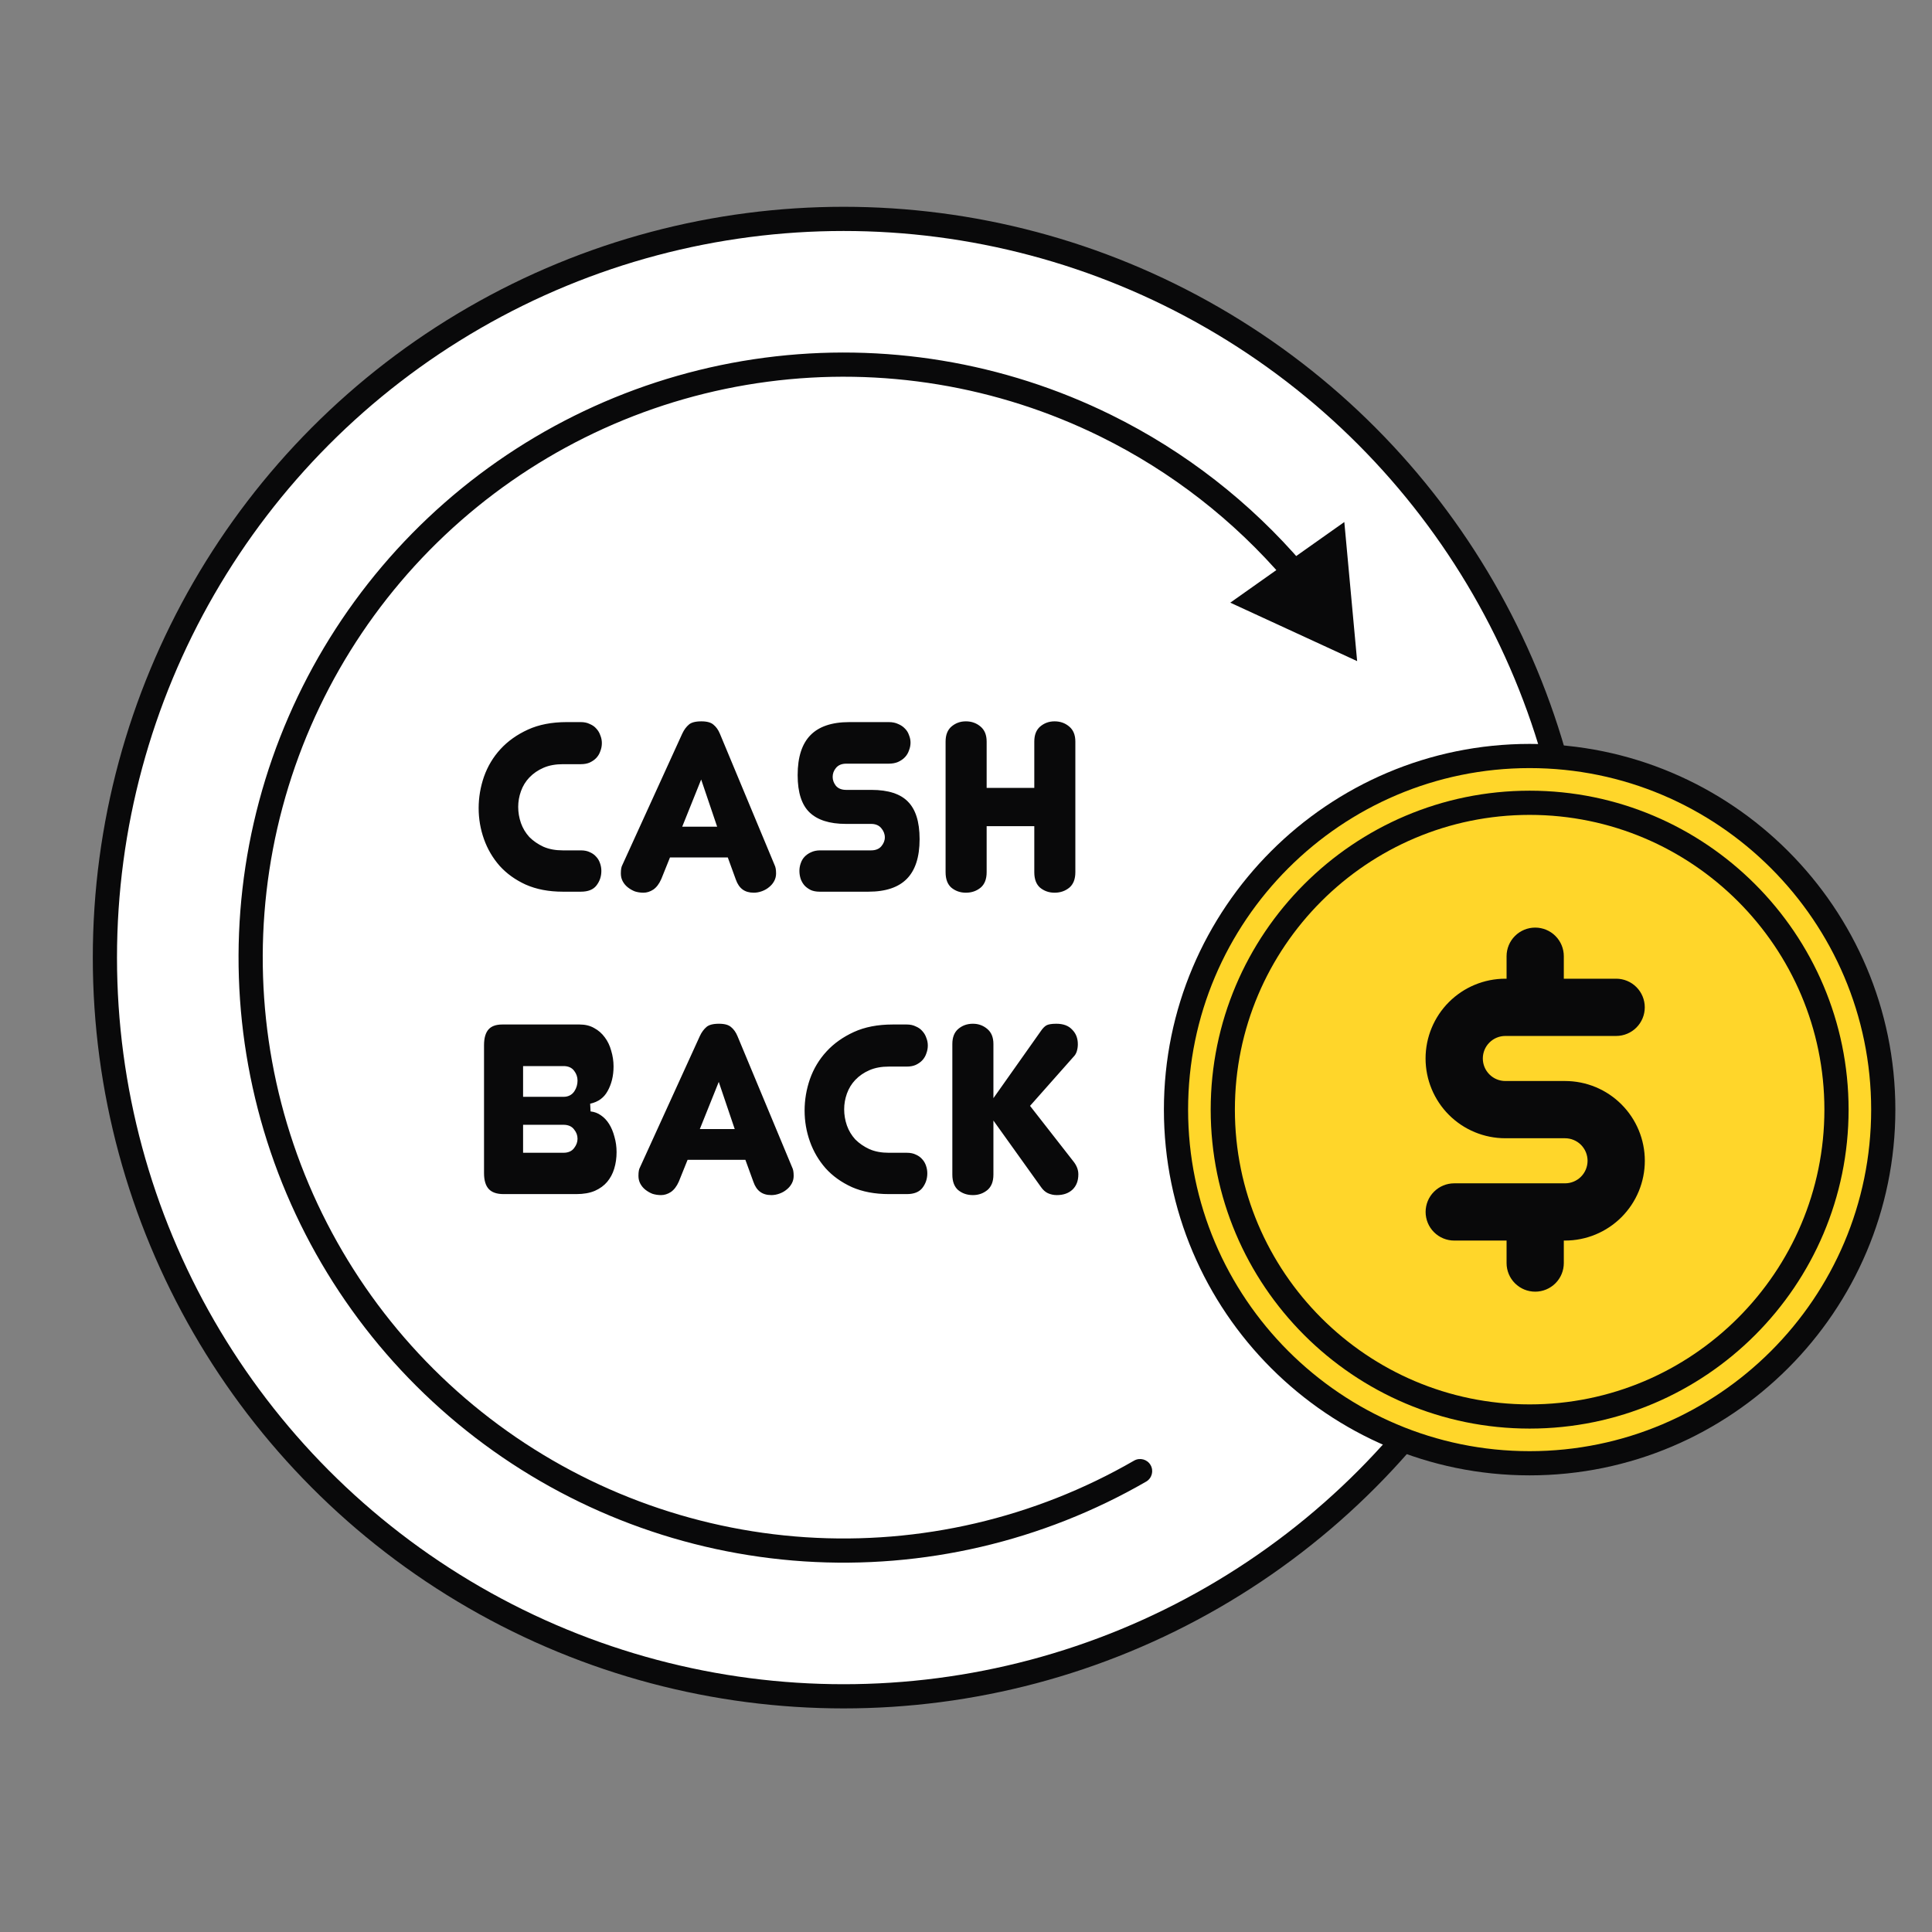 <svg width="115" height="115" viewBox="0 0 115 115" fill="none" xmlns="http://www.w3.org/2000/svg">
<rect x="0" y="0" width="115" height="115" fill="#808080" stroke="none"/>
<circle cx="50.215" cy="57" r="43.971" fill="white" stroke="#09090A" stroke-width="1.44"/>
<path d="M80.782 39.352L80.019 31.073L73.231 35.873L80.782 39.352ZM65.826 25.344L65.508 25.99L65.508 25.99L65.826 25.344ZM45.608 22.006L45.702 22.72L45.702 22.72L45.608 22.006ZM26.943 30.463L26.468 29.922L26.468 29.922L26.943 30.463ZM16.122 47.864L15.426 47.678L15.426 47.678L16.122 47.864ZM16.792 68.345L16.111 68.577L16.111 68.577L16.792 68.345ZM28.728 85.002L29.167 84.431L29.167 84.431L28.728 85.002ZM47.907 92.22L47.954 91.502L47.954 91.502L47.907 92.22ZM68.223 88.191C68.567 87.992 68.685 87.551 68.487 87.207C68.288 86.862 67.847 86.745 67.503 86.943L68.223 88.191ZM77.588 33.593C74.43 29.9 70.543 26.867 66.144 24.698L65.508 25.99C69.73 28.072 73.462 30.984 76.493 34.528L77.588 33.593ZM66.144 24.698C59.756 21.547 52.576 20.362 45.514 21.292L45.702 22.72C52.482 21.827 59.374 22.965 65.508 25.99L66.144 24.698ZM45.514 21.292C38.452 22.222 31.824 25.225 26.468 29.922L27.418 31.004C32.559 26.495 38.922 23.612 45.702 22.72L45.514 21.292ZM26.468 29.922C21.113 34.618 17.27 40.798 15.426 47.678L16.817 48.051C18.587 41.445 22.276 35.513 27.418 31.004L26.468 29.922ZM15.426 47.678C13.583 54.559 13.821 61.831 16.111 68.577L17.474 68.114C15.276 61.638 15.047 54.656 16.817 48.051L15.426 47.678ZM16.111 68.577C18.4 75.322 22.639 81.237 28.29 85.573L29.167 84.431C23.741 80.268 19.672 74.589 17.474 68.114L16.111 68.577ZM28.29 85.573C33.941 89.909 40.752 92.473 47.86 92.939L47.954 91.502C41.13 91.054 34.592 88.594 29.167 84.431L28.29 85.573ZM47.86 92.939C54.968 93.404 62.054 91.752 68.223 88.191L67.503 86.943C61.581 90.363 54.778 91.949 47.954 91.502L47.86 92.939Z" fill="#09090A"/>
<path d="M33.508 45.719C33.098 45.719 32.743 45.785 32.443 45.914C32.143 46.044 31.888 46.219 31.678 46.44C31.478 46.65 31.328 46.895 31.228 47.175C31.128 47.455 31.078 47.739 31.078 48.029C31.078 48.33 31.128 48.624 31.228 48.914C31.328 49.194 31.478 49.444 31.678 49.664C31.888 49.874 32.143 50.05 32.443 50.19C32.743 50.319 33.093 50.385 33.493 50.385H34.573C34.823 50.385 35.038 50.429 35.218 50.52C35.398 50.599 35.548 50.709 35.668 50.849C35.788 50.98 35.878 51.135 35.938 51.315C35.998 51.484 36.028 51.66 36.028 51.84C36.028 52.23 35.908 52.575 35.668 52.875C35.428 53.165 35.063 53.31 34.573 53.31H33.508C32.638 53.31 31.873 53.165 31.213 52.875C30.553 52.575 30.003 52.18 29.563 51.69C29.133 51.2 28.808 50.645 28.588 50.025C28.368 49.404 28.258 48.764 28.258 48.105C28.258 47.444 28.368 46.794 28.588 46.154C28.818 45.505 29.163 44.929 29.623 44.429C30.083 43.929 30.653 43.524 31.333 43.214C32.013 42.904 32.813 42.749 33.733 42.749H34.573C34.813 42.749 35.023 42.794 35.203 42.884C35.393 42.964 35.548 43.074 35.668 43.214C35.798 43.354 35.893 43.514 35.953 43.694C36.023 43.864 36.058 44.044 36.058 44.234C36.058 44.424 36.023 44.609 35.953 44.789C35.893 44.969 35.798 45.13 35.668 45.27C35.548 45.4 35.393 45.51 35.203 45.599C35.023 45.679 34.813 45.719 34.573 45.719H33.508ZM40.953 48.974H42.363L41.718 47.069L40.953 48.974ZM43.158 51.27H40.038L39.572 52.425C39.432 52.745 39.248 52.985 39.017 53.145C38.788 53.295 38.547 53.37 38.297 53.37C38.097 53.37 37.903 53.34 37.712 53.28C37.532 53.21 37.367 53.115 37.218 52.995C37.068 52.875 36.947 52.73 36.858 52.56C36.767 52.39 36.722 52.2 36.722 51.99C36.722 51.73 36.758 51.535 36.828 51.404L40.398 43.574C40.518 43.314 40.673 43.104 40.863 42.944C41.053 42.784 41.348 42.704 41.748 42.704C42.128 42.704 42.413 42.784 42.603 42.944C42.803 43.104 42.958 43.319 43.068 43.589L46.323 51.404C46.393 51.544 46.428 51.739 46.428 51.99C46.428 52.19 46.383 52.375 46.293 52.545C46.203 52.715 46.083 52.86 45.933 52.98C45.793 53.1 45.628 53.195 45.438 53.265C45.248 53.335 45.058 53.37 44.868 53.37C44.228 53.37 43.798 53.055 43.578 52.425L43.158 51.27ZM54.971 49.95C54.971 52.19 53.876 53.31 51.686 53.31H48.791C48.551 53.31 48.341 53.27 48.161 53.19C47.981 53.1 47.831 52.99 47.711 52.86C47.591 52.72 47.501 52.565 47.441 52.395C47.381 52.215 47.351 52.03 47.351 51.84C47.351 51.66 47.381 51.484 47.441 51.315C47.501 51.135 47.591 50.98 47.711 50.849C47.841 50.709 47.996 50.599 48.176 50.52C48.366 50.429 48.581 50.385 48.821 50.385H51.851C52.051 50.385 52.196 50.33 52.286 50.219C52.386 50.099 52.436 49.974 52.436 49.844C52.436 49.705 52.386 49.575 52.286 49.455C52.196 49.334 52.051 49.275 51.851 49.275H50.351C49.321 49.275 48.546 49.025 48.026 48.525C47.506 48.025 47.246 47.23 47.246 46.139C47.246 43.879 48.351 42.749 50.561 42.749H52.901C53.151 42.749 53.371 42.794 53.561 42.884C53.751 42.964 53.911 43.074 54.041 43.214C54.171 43.344 54.266 43.499 54.326 43.679C54.396 43.849 54.431 44.024 54.431 44.204C54.431 44.384 54.396 44.564 54.326 44.744C54.266 44.924 54.171 45.084 54.041 45.224C53.911 45.364 53.746 45.48 53.546 45.569C53.356 45.65 53.136 45.69 52.886 45.69H50.366C50.166 45.69 50.021 45.749 49.931 45.87C49.841 45.98 49.796 46.105 49.796 46.245C49.796 46.374 49.841 46.499 49.931 46.62C50.021 46.73 50.166 46.785 50.366 46.785H51.866C52.926 46.785 53.706 47.039 54.206 47.55C54.716 48.059 54.971 48.859 54.971 49.95ZM64.242 51.915C64.242 52.395 64.097 52.76 63.807 53.01C63.517 53.25 63.172 53.37 62.772 53.37C62.382 53.37 62.042 53.25 61.752 53.01C61.472 52.76 61.332 52.395 61.332 51.915V49.41H58.962V51.915C58.962 52.395 58.817 52.76 58.527 53.01C58.237 53.25 57.892 53.37 57.492 53.37C57.102 53.37 56.762 53.25 56.472 53.01C56.192 52.76 56.052 52.395 56.052 51.915V44.144C56.052 43.684 56.192 43.329 56.472 43.079C56.762 42.829 57.102 42.704 57.492 42.704C57.892 42.704 58.237 42.829 58.527 43.079C58.817 43.329 58.962 43.684 58.962 44.144V46.664H61.332V44.144C61.332 43.684 61.472 43.329 61.752 43.079C62.042 42.829 62.382 42.704 62.772 42.704C63.172 42.704 63.517 42.829 63.807 43.079C64.097 43.329 64.242 43.684 64.242 44.144V51.915ZM31.369 63.69V65.055H33.544C33.744 65.055 33.894 64.98 33.994 64.829C34.094 64.68 34.144 64.51 34.144 64.32C34.144 64.159 34.094 64.014 33.994 63.885C33.904 63.755 33.754 63.69 33.544 63.69H31.369ZM31.369 67.184V68.385H33.544C33.754 68.385 33.904 68.32 33.994 68.189C34.094 68.059 34.144 67.924 34.144 67.784C34.144 67.635 34.094 67.499 33.994 67.379C33.904 67.249 33.754 67.184 33.544 67.184H31.369ZM28.579 62.219C28.579 61.239 29.019 60.749 29.899 60.749H34.504C34.874 60.749 35.199 60.829 35.479 60.989C35.759 61.139 35.994 61.344 36.184 61.604C36.374 61.854 36.514 62.144 36.604 62.474C36.704 62.804 36.754 63.139 36.754 63.48C36.754 64.079 36.624 64.609 36.364 65.07C36.114 65.519 35.719 65.805 35.179 65.924C35.449 65.954 35.689 66.044 35.899 66.195C36.119 66.344 36.304 66.54 36.454 66.779C36.604 67.019 36.719 67.294 36.799 67.605C36.889 67.915 36.934 68.24 36.934 68.579C36.934 68.95 36.884 69.299 36.784 69.629C36.684 69.96 36.529 70.25 36.319 70.5C36.109 70.75 35.834 70.95 35.494 71.1C35.164 71.24 34.769 71.31 34.309 71.31H29.974C29.044 71.31 28.579 70.815 28.579 69.825V62.219ZM42 66.975H43.41L42.765 65.07L42 66.975ZM44.205 69.269H41.085L40.62 70.425C40.48 70.745 40.295 70.985 40.065 71.145C39.835 71.295 39.595 71.37 39.345 71.37C39.145 71.37 38.95 71.34 38.76 71.28C38.58 71.21 38.415 71.115 38.265 70.995C38.115 70.875 37.995 70.73 37.905 70.56C37.815 70.39 37.77 70.2 37.77 69.99C37.77 69.73 37.805 69.534 37.875 69.404L41.445 61.574C41.565 61.314 41.72 61.104 41.91 60.944C42.1 60.784 42.395 60.704 42.795 60.704C43.175 60.704 43.46 60.784 43.65 60.944C43.85 61.104 44.005 61.319 44.115 61.589L47.37 69.404C47.44 69.544 47.475 69.74 47.475 69.99C47.475 70.19 47.43 70.375 47.34 70.545C47.25 70.715 47.13 70.86 46.98 70.98C46.84 71.1 46.675 71.195 46.485 71.265C46.295 71.335 46.105 71.37 45.915 71.37C45.275 71.37 44.845 71.055 44.625 70.425L44.205 69.269ZM52.91 63.719C52.5 63.719 52.145 63.785 51.845 63.914C51.545 64.044 51.29 64.219 51.08 64.439C50.88 64.65 50.73 64.894 50.63 65.174C50.53 65.454 50.48 65.74 50.48 66.029C50.48 66.329 50.53 66.624 50.63 66.915C50.73 67.195 50.88 67.445 51.08 67.665C51.29 67.874 51.545 68.049 51.845 68.189C52.145 68.32 52.495 68.385 52.895 68.385H53.975C54.225 68.385 54.44 68.43 54.62 68.519C54.8 68.6 54.95 68.71 55.07 68.85C55.19 68.98 55.28 69.135 55.34 69.314C55.4 69.484 55.43 69.659 55.43 69.84C55.43 70.23 55.31 70.575 55.07 70.875C54.83 71.165 54.465 71.31 53.975 71.31H52.91C52.04 71.31 51.275 71.165 50.615 70.875C49.955 70.575 49.405 70.18 48.965 69.689C48.535 69.2 48.21 68.644 47.99 68.025C47.77 67.404 47.66 66.764 47.66 66.105C47.66 65.445 47.77 64.794 47.99 64.154C48.22 63.505 48.565 62.929 49.025 62.429C49.485 61.929 50.055 61.524 50.735 61.214C51.415 60.904 52.215 60.749 53.135 60.749H53.975C54.215 60.749 54.425 60.794 54.605 60.884C54.795 60.964 54.95 61.074 55.07 61.214C55.2 61.354 55.295 61.514 55.355 61.694C55.425 61.864 55.46 62.044 55.46 62.234C55.46 62.424 55.425 62.609 55.355 62.789C55.295 62.969 55.2 63.13 55.07 63.27C54.95 63.4 54.795 63.51 54.605 63.599C54.425 63.679 54.215 63.719 53.975 63.719H52.91ZM59.365 69.915C59.365 70.395 59.22 70.76 58.93 71.01C58.64 71.25 58.3 71.37 57.91 71.37C57.51 71.37 57.165 71.25 56.875 71.01C56.595 70.76 56.455 70.395 56.455 69.915V62.144C56.455 61.684 56.595 61.329 56.875 61.079C57.165 60.829 57.51 60.704 57.91 60.704C58.3 60.704 58.64 60.829 58.93 61.079C59.22 61.329 59.365 61.684 59.365 62.144V64.635L61.75 61.259C61.89 61.049 62.035 60.904 62.185 60.824C62.335 60.744 62.565 60.704 62.875 60.704C63.355 60.704 63.725 60.844 63.985 61.124C64.255 61.394 64.39 61.739 64.39 62.159C64.39 62.329 64.365 62.494 64.315 62.654C64.265 62.814 64.18 62.954 64.06 63.075L61.615 65.835L64.075 68.984C64.305 69.275 64.42 69.579 64.42 69.9C64.42 70.35 64.28 70.71 64 70.98C63.72 71.24 63.355 71.37 62.905 71.37C62.685 71.37 62.475 71.325 62.275 71.235C62.085 71.145 61.92 71 61.78 70.8L59.365 67.424V69.915Z" fill="#09090A"/>
<path d="M32.443 45.914L32.351 45.701L32.443 45.914ZM31.678 46.44L31.51 46.279L31.509 46.279L31.678 46.44ZM31.228 47.175L31.009 47.096L31.009 47.096L31.228 47.175ZM31.228 48.914L31.008 48.99L31.009 48.993L31.228 48.914ZM31.678 49.664L31.506 49.821L31.514 49.829L31.678 49.664ZM32.443 50.19L32.345 50.401L32.351 50.403L32.443 50.19ZM35.218 50.52L35.114 50.728L35.124 50.732L35.218 50.52ZM35.668 50.849L35.491 51.001L35.497 51.007L35.668 50.849ZM35.938 51.315L35.717 51.388L35.719 51.392L35.938 51.315ZM35.668 52.875L35.847 53.023L35.85 53.02L35.668 52.875ZM31.213 52.875L31.117 53.087L31.119 53.088L31.213 52.875ZM29.563 51.69L29.388 51.843L29.39 51.845L29.563 51.69ZM28.588 50.025L28.369 50.102L28.369 50.102L28.588 50.025ZM28.588 46.154L28.369 46.077L28.368 46.079L28.588 46.154ZM29.623 44.429L29.794 44.587L29.794 44.587L29.623 44.429ZM31.333 43.214L31.236 43.003L31.333 43.214ZM35.203 42.884L35.099 43.093L35.106 43.096L35.113 43.099L35.203 42.884ZM35.668 43.214L35.491 43.366L35.498 43.373L35.668 43.214ZM35.953 43.694L35.732 43.768L35.735 43.776L35.738 43.783L35.953 43.694ZM35.953 44.789L35.736 44.705L35.732 44.716L35.953 44.789ZM35.668 45.27L35.498 45.111L35.497 45.112L35.668 45.27ZM35.203 45.599L35.298 45.812L35.303 45.81L35.203 45.599ZM33.508 45.487C33.074 45.487 32.686 45.555 32.351 45.701L32.536 46.128C32.8 46.014 33.122 45.952 33.508 45.952V45.487ZM32.351 45.701C32.024 45.842 31.743 46.035 31.51 46.279L31.846 46.6C32.033 46.404 32.262 46.247 32.536 46.128L32.351 45.701ZM31.509 46.279C31.287 46.513 31.119 46.786 31.009 47.096L31.447 47.253C31.537 47.003 31.67 46.786 31.847 46.6L31.509 46.279ZM31.009 47.096C30.9 47.401 30.845 47.712 30.845 48.029H31.311C31.311 47.767 31.356 47.508 31.447 47.253L31.009 47.096ZM30.845 48.029C30.845 48.356 30.9 48.676 31.008 48.99L31.448 48.839C31.356 48.572 31.311 48.303 31.311 48.029H30.845ZM31.009 48.993C31.119 49.302 31.285 49.578 31.506 49.821L31.85 49.508C31.671 49.311 31.537 49.087 31.447 48.836L31.009 48.993ZM31.514 49.829C31.745 50.06 32.023 50.25 32.345 50.401L32.541 49.979C32.263 49.849 32.031 49.689 31.843 49.5L31.514 49.829ZM32.351 50.403C32.685 50.548 33.068 50.617 33.493 50.617V50.152C33.118 50.152 32.801 50.091 32.536 49.976L32.351 50.403ZM33.493 50.617H34.573V50.152H33.493V50.617ZM34.573 50.617C34.796 50.617 34.973 50.657 35.114 50.728L35.322 50.311C35.103 50.202 34.851 50.152 34.573 50.152V50.617ZM35.124 50.732C35.274 50.799 35.395 50.889 35.491 51.001L35.845 50.698C35.701 50.53 35.522 50.4 35.313 50.307L35.124 50.732ZM35.497 51.007C35.593 51.111 35.667 51.237 35.717 51.388L36.159 51.241C36.089 51.032 35.983 50.848 35.839 50.692L35.497 51.007ZM35.719 51.392C35.77 51.537 35.795 51.686 35.795 51.84H36.261C36.261 51.633 36.226 51.432 36.158 51.237L35.719 51.392ZM35.795 51.84C35.795 52.178 35.693 52.471 35.486 52.729L35.85 53.02C36.123 52.678 36.261 52.282 36.261 51.84H35.795ZM35.489 52.726C35.306 52.947 35.016 53.077 34.573 53.077V53.542C35.11 53.542 35.551 53.382 35.847 53.023L35.489 52.726ZM34.573 53.077H33.508V53.542H34.573V53.077ZM33.508 53.077C32.664 53.077 31.932 52.936 31.307 52.661L31.119 53.088C31.814 53.393 32.612 53.542 33.508 53.542V53.077ZM31.309 52.663C30.676 52.375 30.153 51.998 29.736 51.534L29.39 51.845C29.853 52.361 30.43 52.775 31.117 53.087L31.309 52.663ZM29.738 51.536C29.328 51.068 29.018 50.539 28.807 49.947L28.369 50.102C28.599 50.75 28.938 51.331 29.388 51.843L29.738 51.536ZM28.807 49.947C28.596 49.352 28.491 48.738 28.491 48.105H28.025C28.025 48.791 28.14 49.457 28.369 50.102L28.807 49.947ZM28.491 48.105C28.491 47.471 28.596 46.846 28.808 46.23L28.368 46.079C28.14 46.742 28.025 47.418 28.025 48.105H28.491ZM28.808 46.232C29.027 45.611 29.356 45.064 29.794 44.587L29.452 44.272C28.97 44.795 28.609 45.398 28.369 46.077L28.808 46.232ZM29.794 44.587C30.231 44.112 30.775 43.725 31.43 43.426L31.236 43.003C30.531 43.324 29.935 43.747 29.452 44.272L29.794 44.587ZM31.43 43.426C32.073 43.133 32.839 42.982 33.733 42.982V42.517C32.787 42.517 31.953 42.676 31.236 43.003L31.43 43.426ZM33.733 42.982H34.573V42.517H33.733V42.982ZM34.573 42.982C34.784 42.982 34.957 43.022 35.099 43.093L35.307 42.676C35.089 42.567 34.842 42.517 34.573 42.517V42.982ZM35.113 43.099C35.273 43.167 35.398 43.256 35.491 43.366L35.845 43.063C35.699 42.892 35.513 42.762 35.294 42.67L35.113 43.099ZM35.498 43.373C35.605 43.489 35.683 43.62 35.732 43.768L36.174 43.621C36.103 43.409 35.991 43.22 35.839 43.056L35.498 43.373ZM35.738 43.783C35.796 43.924 35.825 44.074 35.825 44.234H36.291C36.291 44.015 36.25 43.805 36.168 43.606L35.738 43.783ZM35.825 44.234C35.825 44.395 35.796 44.551 35.736 44.705L36.17 44.874C36.25 44.667 36.291 44.454 36.291 44.234H35.825ZM35.732 44.716C35.683 44.864 35.605 44.995 35.498 45.111L35.839 45.428C35.991 45.264 36.103 45.075 36.174 44.863L35.732 44.716ZM35.497 45.112C35.401 45.216 35.272 45.309 35.103 45.389L35.303 45.81C35.515 45.709 35.696 45.583 35.839 45.427L35.497 45.112ZM35.109 45.387C34.964 45.451 34.788 45.487 34.573 45.487V45.952C34.839 45.952 35.082 45.908 35.298 45.812L35.109 45.387ZM34.573 45.487H33.508V45.952H34.573V45.487ZM40.953 48.974L40.737 48.888L40.608 49.207H40.953V48.974ZM42.363 48.974V49.207H42.687L42.583 48.9L42.363 48.974ZM41.718 47.069L41.938 46.995L41.736 46.399L41.502 46.983L41.718 47.069ZM43.158 51.27L43.376 51.19L43.321 51.037H43.158V51.27ZM40.038 51.27V51.037H39.88L39.822 51.183L40.038 51.27ZM39.572 52.425L39.786 52.518L39.788 52.511L39.572 52.425ZM39.017 53.145L39.145 53.34L39.151 53.336L39.017 53.145ZM37.712 53.28L37.628 53.496L37.635 53.499L37.642 53.502L37.712 53.28ZM37.218 52.995L37.363 52.813L37.363 52.813L37.218 52.995ZM36.858 52.56L36.652 52.669L36.652 52.669L36.858 52.56ZM36.828 51.404L37.032 51.515L37.036 51.508L37.039 51.501L36.828 51.404ZM40.398 43.574L40.186 43.477L40.186 43.478L40.398 43.574ZM40.863 42.944L40.713 42.766L40.713 42.766L40.863 42.944ZM42.603 42.944L42.453 43.123L42.457 43.126L42.603 42.944ZM43.068 43.589L42.852 43.677L42.853 43.679L43.068 43.589ZM46.323 51.404L46.108 51.494L46.111 51.502L46.114 51.509L46.323 51.404ZM45.933 52.98L45.787 52.798L45.781 52.803L45.933 52.98ZM45.438 53.265L45.518 53.483L45.518 53.483L45.438 53.265ZM43.578 52.425L43.797 52.348L43.796 52.345L43.578 52.425ZM40.953 49.207H42.363V48.742H40.953V49.207ZM42.583 48.9L41.938 46.995L41.497 47.144L42.142 49.049L42.583 48.9ZM41.502 46.983L40.737 48.888L41.169 49.061L41.934 47.156L41.502 46.983ZM43.158 51.037H40.038V51.502H43.158V51.037ZM39.822 51.183L39.357 52.338L39.788 52.511L40.254 51.356L39.822 51.183ZM39.359 52.331C39.232 52.621 39.072 52.823 38.885 52.953L39.151 53.336C39.423 53.146 39.633 52.868 39.786 52.518L39.359 52.331ZM38.89 52.95C38.694 53.078 38.498 53.137 38.297 53.137V53.602C38.597 53.602 38.881 53.512 39.145 53.34L38.89 52.95ZM38.297 53.137C38.121 53.137 37.95 53.11 37.783 53.058L37.642 53.502C37.855 53.569 38.074 53.602 38.297 53.602V53.137ZM37.797 53.063C37.639 53.001 37.494 52.918 37.363 52.813L37.072 53.176C37.241 53.311 37.426 53.418 37.628 53.496L37.797 53.063ZM37.363 52.813C37.238 52.713 37.138 52.593 37.063 52.451L36.652 52.669C36.757 52.867 36.897 53.036 37.072 53.176L37.363 52.813ZM37.063 52.451C36.993 52.317 36.955 52.165 36.955 51.99H36.49C36.49 52.234 36.542 52.462 36.652 52.669L37.063 52.451ZM36.955 51.99C36.955 51.743 36.99 51.594 37.032 51.515L36.623 51.294C36.525 51.475 36.49 51.716 36.49 51.99H36.955ZM37.039 51.501L40.609 43.671L40.186 43.478L36.616 51.308L37.039 51.501ZM40.609 43.672C40.717 43.438 40.852 43.257 41.013 43.123L40.713 42.766C40.493 42.952 40.318 43.191 40.186 43.477L40.609 43.672ZM41.013 43.123C41.142 43.014 41.371 42.937 41.748 42.937V42.472C41.324 42.472 40.964 42.555 40.713 42.766L41.013 43.123ZM41.748 42.937C42.1 42.937 42.322 43.012 42.453 43.123L42.752 42.766C42.503 42.556 42.155 42.472 41.748 42.472V42.937ZM42.457 43.126C42.622 43.258 42.755 43.439 42.852 43.677L43.283 43.502C43.16 43.2 42.983 42.951 42.748 42.763L42.457 43.126ZM42.853 43.679L46.108 51.494L46.538 51.315L43.282 43.5L42.853 43.679ZM46.114 51.509C46.161 51.603 46.195 51.756 46.195 51.99H46.66C46.66 51.723 46.624 51.486 46.531 51.3L46.114 51.509ZM46.195 51.99C46.195 52.153 46.158 52.301 46.087 52.436L46.498 52.654C46.607 52.449 46.66 52.226 46.66 51.99H46.195ZM46.087 52.436C46.012 52.578 45.912 52.698 45.787 52.798L46.078 53.161C46.253 53.021 46.394 52.852 46.498 52.654L46.087 52.436ZM45.781 52.803C45.664 52.903 45.524 52.985 45.357 53.046L45.518 53.483C45.731 53.404 45.921 53.296 46.084 53.156L45.781 52.803ZM45.357 53.046C45.191 53.107 45.028 53.137 44.868 53.137V53.602C45.087 53.602 45.304 53.562 45.518 53.483L45.357 53.046ZM44.868 53.137C44.587 53.137 44.37 53.068 44.203 52.946C44.034 52.822 43.896 52.63 43.797 52.348L43.358 52.501C43.479 52.849 43.666 53.129 43.928 53.321C44.19 53.513 44.508 53.602 44.868 53.602V53.137ZM43.796 52.345L43.376 51.19L42.939 51.349L43.359 52.504L43.796 52.345ZM48.161 53.19L48.057 53.398L48.066 53.402L48.161 53.19ZM47.711 52.86L47.534 53.011L47.54 53.017L47.711 52.86ZM47.441 52.395L47.22 52.468L47.221 52.472L47.441 52.395ZM47.441 51.315L47.66 51.392L47.662 51.388L47.441 51.315ZM47.711 50.849L47.54 50.691L47.54 50.692L47.711 50.849ZM48.176 50.52L48.27 50.732L48.276 50.73L48.176 50.52ZM52.286 50.219L52.107 50.071L52.106 50.072L52.286 50.219ZM52.286 49.455L52.099 49.594L52.107 49.603L52.286 49.455ZM48.026 48.525L47.864 48.692L47.864 48.692L48.026 48.525ZM53.561 42.884L53.461 43.095L53.471 43.099L53.561 42.884ZM54.041 43.214L53.87 43.373L53.876 43.379L54.041 43.214ZM54.326 43.679L54.105 43.753L54.108 43.761L54.111 43.768L54.326 43.679ZM54.326 44.744L54.109 44.66L54.105 44.671L54.326 44.744ZM53.546 45.569L53.636 45.784L53.642 45.782L53.546 45.569ZM49.931 45.87L50.111 46.017L50.117 46.009L49.931 45.87ZM49.931 46.62L49.745 46.759L49.751 46.767L49.931 46.62ZM54.206 47.55L54.04 47.712L54.041 47.714L54.206 47.55ZM54.738 49.95C54.738 51.035 54.473 51.806 53.983 52.307C53.495 52.807 52.744 53.077 51.686 53.077V53.542C52.818 53.542 53.71 53.252 54.316 52.632C54.922 52.013 55.204 51.104 55.204 49.95H54.738ZM51.686 53.077H48.791V53.542H51.686V53.077ZM48.791 53.077C48.577 53.077 48.4 53.041 48.255 52.977L48.066 53.402C48.282 53.498 48.525 53.542 48.791 53.542V53.077ZM48.265 52.981C48.107 52.902 47.98 52.808 47.882 52.702L47.54 53.017C47.681 53.171 47.855 53.297 48.057 53.398L48.265 52.981ZM47.888 52.708C47.786 52.589 47.711 52.459 47.66 52.317L47.221 52.472C47.291 52.67 47.396 52.85 47.534 53.011L47.888 52.708ZM47.662 52.321C47.61 52.165 47.584 52.005 47.584 51.84H47.118C47.118 52.054 47.152 52.264 47.22 52.468L47.662 52.321ZM47.584 51.84C47.584 51.686 47.609 51.537 47.66 51.392L47.221 51.237C47.153 51.432 47.118 51.633 47.118 51.84H47.584ZM47.662 51.388C47.712 51.237 47.786 51.111 47.882 51.007L47.54 50.692C47.396 50.848 47.29 51.032 47.22 51.241L47.662 51.388ZM47.881 51.008C47.989 50.892 48.118 50.8 48.27 50.732L48.081 50.307C47.873 50.399 47.692 50.527 47.54 50.691L47.881 51.008ZM48.276 50.73C48.43 50.657 48.611 50.617 48.821 50.617V50.152C48.551 50.152 48.301 50.203 48.076 50.309L48.276 50.73ZM48.821 50.617H51.851V50.152H48.821V50.617ZM51.851 50.617C52.091 50.617 52.316 50.55 52.466 50.367L52.106 50.072C52.076 50.109 52.011 50.152 51.851 50.152V50.617ZM52.465 50.368C52.592 50.215 52.669 50.039 52.669 49.844H52.203C52.203 49.91 52.18 49.984 52.107 50.071L52.465 50.368ZM52.669 49.844C52.669 49.644 52.595 49.462 52.465 49.306L52.107 49.603C52.177 49.687 52.203 49.765 52.203 49.844H52.669ZM52.472 49.315C52.324 49.118 52.098 49.042 51.851 49.042V49.507C52.004 49.507 52.067 49.551 52.1 49.594L52.472 49.315ZM51.851 49.042H50.351V49.507H51.851V49.042ZM50.351 49.042C49.355 49.042 48.648 48.8 48.187 48.357L47.864 48.692C48.444 49.249 49.286 49.507 50.351 49.507V49.042ZM48.187 48.357C47.732 47.919 47.479 47.198 47.479 46.139H47.013C47.013 47.261 47.28 48.13 47.864 48.692L48.187 48.357ZM47.479 46.139C47.479 45.044 47.746 44.266 48.241 43.76C48.735 43.255 49.493 42.982 50.561 42.982V42.517C49.419 42.517 48.52 42.809 47.908 43.434C47.298 44.058 47.013 44.975 47.013 46.139H47.479ZM50.561 42.982H52.901V42.517H50.561V42.982ZM52.901 42.982C53.123 42.982 53.308 43.022 53.461 43.095L53.661 42.674C53.434 42.567 53.179 42.517 52.901 42.517V42.982ZM53.471 43.099C53.633 43.167 53.765 43.259 53.87 43.373L54.212 43.056C54.057 42.89 53.869 42.762 53.651 42.67L53.471 43.099ZM53.876 43.379C53.98 43.483 54.056 43.606 54.105 43.753L54.547 43.606C54.476 43.393 54.362 43.206 54.206 43.05L53.876 43.379ZM54.111 43.768C54.169 43.911 54.198 44.056 54.198 44.204H54.664C54.664 43.993 54.623 43.788 54.541 43.591L54.111 43.768ZM54.198 44.204C54.198 44.353 54.169 44.505 54.109 44.66L54.543 44.829C54.623 44.624 54.664 44.415 54.664 44.204H54.198ZM54.105 44.671C54.056 44.819 53.978 44.95 53.87 45.066L54.212 45.383C54.364 45.219 54.476 45.03 54.547 44.818L54.105 44.671ZM53.87 45.066C53.764 45.18 53.626 45.278 53.45 45.357L53.642 45.782C53.866 45.681 54.057 45.549 54.212 45.383L53.87 45.066ZM53.456 45.355C53.3 45.421 53.111 45.457 52.886 45.457V45.922C53.16 45.922 53.412 45.878 53.636 45.784L53.456 45.355ZM52.886 45.457H50.366V45.922H52.886V45.457ZM50.366 45.457C50.119 45.457 49.892 45.533 49.745 45.73L50.117 46.009C50.149 45.966 50.213 45.922 50.366 45.922V45.457ZM49.751 45.722C49.627 45.873 49.563 46.05 49.563 46.245H50.029C50.029 46.159 50.054 46.086 50.111 46.017L49.751 45.722ZM49.563 46.245C49.563 46.432 49.629 46.605 49.745 46.759L50.117 46.48C50.053 46.394 50.029 46.317 50.029 46.245H49.563ZM49.751 46.767C49.901 46.95 50.126 47.017 50.366 47.017V46.552C50.206 46.552 50.141 46.509 50.111 46.472L49.751 46.767ZM50.366 47.017H51.866V46.552H50.366V47.017ZM51.866 47.017C52.894 47.017 53.601 47.265 54.04 47.712L54.372 47.386C53.811 46.814 52.958 46.552 51.866 46.552V47.017ZM54.041 47.714C54.49 48.163 54.738 48.89 54.738 49.95H55.204C55.204 48.829 54.942 47.956 54.37 47.385L54.041 47.714ZM63.807 53.01L63.955 53.189L63.959 53.186L63.807 53.01ZM61.752 53.01L61.597 53.183L61.603 53.189L61.752 53.01ZM61.332 49.41H61.565V49.177H61.332V49.41ZM58.962 49.41V49.177H58.729V49.41H58.962ZM58.527 53.01L58.675 53.189L58.679 53.186L58.527 53.01ZM56.472 53.01L56.317 53.183L56.323 53.189L56.472 53.01ZM56.472 43.079L56.32 42.903L56.317 42.906L56.472 43.079ZM58.527 43.079L58.679 42.903L58.679 42.903L58.527 43.079ZM58.962 46.664H58.729V46.897H58.962V46.664ZM61.332 46.664V46.897H61.565V46.664H61.332ZM61.752 43.079L61.6 42.903L61.597 42.906L61.752 43.079ZM63.807 43.079L63.959 42.903L63.959 42.903L63.807 43.079ZM64.009 51.915C64.009 52.345 63.881 52.638 63.655 52.833L63.959 53.186C64.313 52.881 64.475 52.444 64.475 51.915H64.009ZM63.658 52.83C63.413 53.033 63.121 53.137 62.772 53.137V53.602C63.222 53.602 63.621 53.466 63.955 53.189L63.658 52.83ZM62.772 53.137C62.434 53.137 62.147 53.034 61.9 52.83L61.603 53.189C61.937 53.465 62.33 53.602 62.772 53.602V53.137ZM61.907 52.836C61.689 52.642 61.565 52.348 61.565 51.915H61.099C61.099 52.441 61.254 52.877 61.597 53.183L61.907 52.836ZM61.565 51.915V49.41H61.099V51.915H61.565ZM61.332 49.177H58.962V49.642H61.332V49.177ZM58.729 49.41V51.915H59.195V49.41H58.729ZM58.729 51.915C58.729 52.345 58.601 52.638 58.375 52.833L58.679 53.186C59.033 52.881 59.195 52.444 59.195 51.915H58.729ZM58.378 52.83C58.133 53.033 57.841 53.137 57.492 53.137V53.602C57.942 53.602 58.341 53.466 58.675 53.189L58.378 52.83ZM57.492 53.137C57.154 53.137 56.867 53.034 56.62 52.83L56.323 53.189C56.657 53.465 57.05 53.602 57.492 53.602V53.137ZM56.627 52.836C56.409 52.642 56.285 52.348 56.285 51.915H55.819C55.819 52.441 55.974 52.877 56.317 53.183L56.627 52.836ZM56.285 51.915V44.144H55.819V51.915H56.285ZM56.285 44.144C56.285 43.735 56.407 43.449 56.627 43.253L56.317 42.906C55.976 43.21 55.819 43.634 55.819 44.144H56.285ZM56.624 43.256C56.871 43.043 57.157 42.937 57.492 42.937V42.472C57.047 42.472 56.653 42.616 56.32 42.903L56.624 43.256ZM57.492 42.937C57.839 42.937 58.129 43.044 58.375 43.256L58.679 42.903C58.344 42.615 57.945 42.472 57.492 42.472V42.937ZM58.375 43.256C58.603 43.453 58.729 43.737 58.729 44.144H59.195C59.195 43.632 59.03 43.206 58.679 42.903L58.375 43.256ZM58.729 44.144V46.664H59.195V44.144H58.729ZM58.962 46.897H61.332V46.432H58.962V46.897ZM61.565 46.664V44.144H61.099V46.664H61.565ZM61.565 44.144C61.565 43.735 61.687 43.449 61.907 43.253L61.597 42.906C61.257 43.21 61.099 43.634 61.099 44.144H61.565ZM61.904 43.256C62.151 43.043 62.437 42.937 62.772 42.937V42.472C62.327 42.472 61.933 42.616 61.6 42.903L61.904 43.256ZM62.772 42.937C63.119 42.937 63.409 43.044 63.655 43.256L63.959 42.903C63.625 42.615 63.225 42.472 62.772 42.472V42.937ZM63.655 43.256C63.883 43.453 64.009 43.737 64.009 44.144H64.475C64.475 43.632 64.311 43.206 63.959 42.903L63.655 43.256ZM64.009 44.144V51.915H64.475V44.144H64.009ZM31.369 63.69V63.457H31.136V63.69H31.369ZM31.369 65.055H31.136V65.287H31.369V65.055ZM33.994 64.829L33.8 64.7L33.8 64.7L33.994 64.829ZM33.994 63.885L33.802 64.017L33.809 64.026L33.994 63.885ZM31.369 67.184V66.952H31.136V67.184H31.369ZM31.369 68.385H31.136V68.617H31.369V68.385ZM33.994 68.189L33.809 68.047L33.802 68.057L33.994 68.189ZM33.994 67.379L33.802 67.512L33.808 67.52L33.815 67.528L33.994 67.379ZM35.479 60.989L35.363 61.192L35.369 61.195L35.479 60.989ZM36.184 61.604L35.996 61.742L35.998 61.745L36.184 61.604ZM36.604 62.474L36.379 62.536L36.381 62.542L36.604 62.474ZM36.364 65.07L36.161 64.955L36.16 64.956L36.364 65.07ZM35.179 65.924L35.128 65.697L35.153 66.156L35.179 65.924ZM35.899 66.195L35.763 66.384L35.768 66.387L35.899 66.195ZM36.454 66.779L36.651 66.656L36.651 66.656L36.454 66.779ZM36.799 67.605L36.573 67.663L36.575 67.669L36.799 67.605ZM36.784 69.629L36.561 69.562L36.561 69.562L36.784 69.629ZM36.319 70.5L36.497 70.649L36.497 70.649L36.319 70.5ZM35.494 71.1L35.585 71.314L35.588 71.312L35.494 71.1ZM31.136 63.69V65.055H31.601V63.69H31.136ZM31.369 65.287H33.544V64.822H31.369V65.287ZM33.544 65.287C33.812 65.287 34.039 65.181 34.187 64.959L33.8 64.7C33.748 64.778 33.676 64.822 33.544 64.822V65.287ZM34.187 64.959C34.314 64.768 34.377 64.553 34.377 64.32H33.911C33.911 64.466 33.873 64.591 33.8 64.7L34.187 64.959ZM34.377 64.32C34.377 64.107 34.309 63.912 34.178 63.742L33.809 64.026C33.879 64.117 33.911 64.212 33.911 64.32H34.377ZM34.185 63.752C34.038 63.539 33.802 63.457 33.544 63.457V63.922C33.705 63.922 33.769 63.969 33.802 64.017L34.185 63.752ZM33.544 63.457H31.369V63.922H33.544V63.457ZM31.136 67.184V68.385H31.601V67.184H31.136ZM31.369 68.617H33.544V68.152H31.369V68.617ZM33.544 68.617C33.802 68.617 34.038 68.534 34.185 68.322L33.802 68.057C33.769 68.105 33.705 68.152 33.544 68.152V68.617ZM34.178 68.331C34.304 68.168 34.377 67.984 34.377 67.784H33.911C33.911 67.865 33.883 67.951 33.809 68.048L34.178 68.331ZM34.377 67.784C34.377 67.578 34.306 67.391 34.172 67.231L33.815 67.528C33.882 67.609 33.911 67.691 33.911 67.784H34.377ZM34.185 67.247C34.038 67.034 33.802 66.952 33.544 66.952V67.417C33.705 67.417 33.769 67.465 33.802 67.512L34.185 67.247ZM33.544 66.952H31.369V67.417H33.544V66.952ZM28.811 62.219C28.811 61.76 28.915 61.458 29.082 61.272C29.244 61.092 29.501 60.982 29.899 60.982V60.517C29.416 60.517 29.013 60.652 28.735 60.961C28.462 61.266 28.346 61.699 28.346 62.219H28.811ZM29.899 60.982H34.504V60.517H29.899V60.982ZM34.504 60.982C34.839 60.982 35.123 61.054 35.363 61.191L35.594 60.787C35.274 60.604 34.908 60.517 34.504 60.517V60.982ZM35.369 61.195C35.618 61.328 35.826 61.51 35.996 61.742L36.372 61.467C36.161 61.179 35.9 60.951 35.589 60.784L35.369 61.195ZM35.998 61.745C36.169 61.969 36.296 62.232 36.379 62.536L36.828 62.413C36.731 62.057 36.579 61.739 36.369 61.464L35.998 61.745ZM36.381 62.542C36.474 62.85 36.521 63.163 36.521 63.48H36.986C36.986 63.116 36.933 62.758 36.827 62.407L36.381 62.542ZM36.521 63.48C36.521 64.045 36.399 64.534 36.161 64.955L36.566 65.184C36.849 64.685 36.986 64.114 36.986 63.48H36.521ZM36.16 64.956C35.945 65.344 35.609 65.591 35.128 65.697L35.229 66.152C35.829 66.019 36.282 65.695 36.567 65.183L36.16 64.956ZM35.153 66.156C35.386 66.182 35.587 66.258 35.763 66.384L36.034 66.005C35.79 65.831 35.512 65.727 35.204 65.693L35.153 66.156ZM35.768 66.387C35.959 66.517 36.122 66.688 36.256 66.903L36.651 66.656C36.485 66.391 36.278 66.171 36.03 66.002L35.768 66.387ZM36.256 66.903C36.392 67.12 36.498 67.373 36.573 67.663L37.024 67.546C36.939 67.216 36.815 66.919 36.651 66.656L36.256 66.903ZM36.575 67.669C36.659 67.957 36.701 68.26 36.701 68.579H37.166C37.166 68.219 37.119 67.872 37.022 67.54L36.575 67.669ZM36.701 68.579C36.701 68.928 36.654 69.255 36.561 69.562L37.007 69.697C37.114 69.344 37.166 68.971 37.166 68.579H36.701ZM36.561 69.562C36.47 69.864 36.329 70.125 36.141 70.35L36.497 70.649C36.728 70.374 36.898 70.055 37.007 69.697L36.561 69.562ZM36.141 70.35C35.956 70.569 35.712 70.749 35.4 70.887L35.588 71.312C35.956 71.15 36.261 70.93 36.497 70.649L36.141 70.35ZM35.403 70.885C35.108 71.01 34.746 71.077 34.309 71.077V71.542C34.791 71.542 35.219 71.469 35.585 71.314L35.403 70.885ZM34.309 71.077H29.974V71.542H34.309V71.077ZM29.974 71.077C29.548 71.077 29.271 70.964 29.097 70.779C28.92 70.591 28.811 70.287 28.811 69.825H28.346C28.346 70.352 28.469 70.791 28.758 71.098C29.049 71.407 29.469 71.542 29.974 71.542V71.077ZM28.811 69.825V62.219H28.346V69.825H28.811ZM42 66.975L41.784 66.888L41.656 67.207H42V66.975ZM43.41 66.975V67.207H43.734L43.63 66.9L43.41 66.975ZM42.765 65.07L42.985 64.995L42.783 64.399L42.549 64.983L42.765 65.07ZM44.205 69.269L44.424 69.19L44.368 69.037H44.205V69.269ZM41.085 69.269V69.037H40.928L40.869 69.183L41.085 69.269ZM40.62 70.425L40.833 70.518L40.836 70.511L40.62 70.425ZM40.065 71.145L40.192 71.34L40.198 71.336L40.065 71.145ZM38.76 71.28L38.675 71.496L38.683 71.499L38.69 71.501L38.76 71.28ZM38.265 70.995L38.41 70.813L38.41 70.813L38.265 70.995ZM37.905 70.56L37.699 70.668L37.699 70.668L37.905 70.56ZM37.875 69.404L38.08 69.515L38.084 69.508L38.087 69.501L37.875 69.404ZM41.445 61.574L41.234 61.477L41.233 61.478L41.445 61.574ZM41.91 60.944L41.76 60.766L41.76 60.766L41.91 60.944ZM43.65 60.944L43.5 61.123L43.505 61.126L43.65 60.944ZM44.115 61.589L43.899 61.677L43.9 61.679L44.115 61.589ZM47.37 69.404L47.155 69.494L47.158 69.501L47.162 69.509L47.37 69.404ZM46.98 70.98L46.834 70.798L46.828 70.803L46.98 70.98ZM46.485 71.265L46.566 71.483L46.566 71.483L46.485 71.265ZM44.625 70.425L44.845 70.348L44.844 70.345L44.625 70.425ZM42 67.207H43.41V66.742H42V67.207ZM43.63 66.9L42.985 64.995L42.544 65.144L43.19 67.049L43.63 66.9ZM42.549 64.983L41.784 66.888L42.216 67.061L42.981 65.156L42.549 64.983ZM44.205 69.037H41.085V69.502H44.205V69.037ZM40.869 69.183L40.404 70.338L40.836 70.511L41.301 69.356L40.869 69.183ZM40.407 70.331C40.28 70.621 40.119 70.823 39.932 70.954L40.198 71.336C40.471 71.146 40.68 70.868 40.833 70.518L40.407 70.331ZM39.938 70.95C39.742 71.078 39.545 71.137 39.345 71.137V71.602C39.645 71.602 39.928 71.512 40.192 71.34L39.938 70.95ZM39.345 71.137C39.169 71.137 38.997 71.11 38.83 71.058L38.69 71.501C38.903 71.569 39.121 71.602 39.345 71.602V71.137ZM38.844 71.063C38.686 71.001 38.542 70.918 38.41 70.813L38.12 71.176C38.288 71.311 38.474 71.418 38.675 71.496L38.844 71.063ZM38.41 70.813C38.285 70.713 38.186 70.593 38.111 70.451L37.699 70.668C37.804 70.867 37.945 71.036 38.12 71.176L38.41 70.813ZM38.111 70.451C38.04 70.317 38.003 70.165 38.003 69.99H37.537C37.537 70.234 37.59 70.462 37.699 70.668L38.111 70.451ZM38.003 69.99C38.003 69.743 38.037 69.594 38.08 69.515L37.67 69.294C37.573 69.475 37.537 69.716 37.537 69.99H38.003ZM38.087 69.501L41.657 61.671L41.233 61.478L37.663 69.308L38.087 69.501ZM41.656 61.672C41.764 61.438 41.9 61.257 42.06 61.123L41.76 60.766C41.54 60.952 41.366 61.191 41.234 61.477L41.656 61.672ZM42.06 61.123C42.189 61.014 42.418 60.937 42.795 60.937V60.472C42.371 60.472 42.011 60.555 41.76 60.766L42.06 61.123ZM42.795 60.937C43.148 60.937 43.369 61.012 43.5 61.123L43.8 60.766C43.551 60.556 43.202 60.472 42.795 60.472V60.937ZM43.505 61.126C43.669 61.258 43.802 61.439 43.899 61.677L44.331 61.502C44.208 61.2 44.031 60.951 43.795 60.763L43.505 61.126ZM43.9 61.679L47.155 69.494L47.585 69.315L44.33 61.5L43.9 61.679ZM47.162 69.509C47.209 69.603 47.242 69.756 47.242 69.99H47.708C47.708 69.723 47.671 69.487 47.578 69.3L47.162 69.509ZM47.242 69.99C47.242 70.153 47.206 70.301 47.134 70.436L47.546 70.653C47.654 70.449 47.708 70.226 47.708 69.99H47.242ZM47.134 70.436C47.059 70.578 46.96 70.698 46.835 70.798L47.125 71.161C47.3 71.021 47.441 70.852 47.546 70.653L47.134 70.436ZM46.828 70.803C46.712 70.903 46.571 70.985 46.404 71.046L46.566 71.483C46.779 71.404 46.968 71.296 47.132 71.156L46.828 70.803ZM46.404 71.046C46.239 71.107 46.076 71.137 45.915 71.137V71.602C46.134 71.602 46.351 71.562 46.566 71.483L46.404 71.046ZM45.915 71.137C45.634 71.137 45.418 71.068 45.25 70.945C45.082 70.822 44.943 70.63 44.845 70.348L44.405 70.501C44.527 70.85 44.713 71.129 44.975 71.321C45.237 71.513 45.556 71.602 45.915 71.602V71.137ZM44.844 70.345L44.424 69.19L43.986 69.349L44.406 70.504L44.844 70.345ZM51.845 63.914L51.753 63.701L51.845 63.914ZM51.08 64.439L50.912 64.279L50.912 64.279L51.08 64.439ZM50.63 65.174L50.411 65.096L50.411 65.096L50.63 65.174ZM50.63 66.915L50.41 66.99L50.411 66.993L50.63 66.915ZM51.08 67.665L50.908 67.821L50.916 67.829L51.08 67.665ZM51.845 68.189L51.747 68.4L51.753 68.403L51.845 68.189ZM54.62 68.519L54.516 68.728L54.526 68.732L54.62 68.519ZM55.07 68.85L54.893 69.001L54.899 69.007L55.07 68.85ZM55.34 69.314L55.119 69.388L55.121 69.392L55.34 69.314ZM55.07 70.875L55.25 71.023L55.252 71.02L55.07 70.875ZM50.615 70.875L50.519 71.087L50.522 71.088L50.615 70.875ZM48.965 69.689L48.79 69.843L48.792 69.845L48.965 69.689ZM47.99 68.025L47.771 68.102L47.771 68.102L47.99 68.025ZM47.99 64.154L47.771 64.077L47.77 64.079L47.99 64.154ZM49.025 62.429L49.197 62.587L49.197 62.587L49.025 62.429ZM50.735 61.214L50.639 61.003L50.735 61.214ZM54.605 60.884L54.501 61.093L54.508 61.096L54.515 61.099L54.605 60.884ZM55.07 61.214L54.893 61.366L54.9 61.373L55.07 61.214ZM55.355 61.694L55.135 61.768L55.137 61.776L55.14 61.783L55.355 61.694ZM55.355 62.789L55.138 62.705L55.135 62.716L55.355 62.789ZM55.07 63.27L54.9 63.111L54.899 63.112L55.07 63.27ZM54.605 63.599L54.7 63.812L54.705 63.81L54.605 63.599ZM52.91 63.487C52.476 63.487 52.088 63.555 51.753 63.701L51.938 64.128C52.202 64.013 52.524 63.952 52.91 63.952V63.487ZM51.753 63.701C51.426 63.842 51.145 64.035 50.912 64.279L51.249 64.6C51.435 64.404 51.664 64.247 51.938 64.128L51.753 63.701ZM50.912 64.279C50.689 64.513 50.522 64.786 50.411 65.096L50.849 65.253C50.939 65.003 51.072 64.786 51.249 64.6L50.912 64.279ZM50.411 65.096C50.302 65.401 50.248 65.712 50.248 66.029H50.713C50.713 65.767 50.758 65.508 50.849 65.253L50.411 65.096ZM50.248 66.029C50.248 66.356 50.302 66.677 50.41 66.99L50.85 66.839C50.758 66.573 50.713 66.303 50.713 66.029H50.248ZM50.411 66.993C50.521 67.302 50.687 67.578 50.908 67.821L51.252 67.508C51.073 67.311 50.939 67.087 50.849 66.836L50.411 66.993ZM50.916 67.829C51.147 68.06 51.425 68.25 51.747 68.4L51.944 67.979C51.665 67.849 51.434 67.689 51.245 67.5L50.916 67.829ZM51.753 68.403C52.088 68.548 52.47 68.617 52.895 68.617V68.152C52.52 68.152 52.203 68.091 51.938 67.976L51.753 68.403ZM52.895 68.617H53.975V68.152H52.895V68.617ZM53.975 68.617C54.198 68.617 54.375 68.657 54.516 68.728L54.724 68.311C54.505 68.202 54.253 68.152 53.975 68.152V68.617ZM54.526 68.732C54.676 68.799 54.798 68.889 54.894 69.001L55.247 68.698C55.103 68.53 54.924 68.4 54.715 68.307L54.526 68.732ZM54.899 69.007C54.995 69.111 55.069 69.237 55.12 69.388L55.561 69.241C55.491 69.032 55.385 68.848 55.241 68.692L54.899 69.007ZM55.121 69.392C55.172 69.537 55.197 69.686 55.197 69.84H55.663C55.663 69.633 55.629 69.432 55.56 69.237L55.121 69.392ZM55.197 69.84C55.197 70.178 55.095 70.471 54.889 70.729L55.252 71.02C55.526 70.678 55.663 70.281 55.663 69.84H55.197ZM54.891 70.726C54.708 70.948 54.418 71.077 53.975 71.077V71.542C54.512 71.542 54.953 71.382 55.25 71.023L54.891 70.726ZM53.975 71.077H52.91V71.542H53.975V71.077ZM52.91 71.077C52.066 71.077 51.334 70.936 50.709 70.662L50.522 71.088C51.217 71.393 52.014 71.542 52.91 71.542V71.077ZM50.712 70.663C50.078 70.375 49.555 69.998 49.138 69.534L48.792 69.845C49.255 70.361 49.833 70.775 50.519 71.087L50.712 70.663ZM49.14 69.536C48.73 69.068 48.42 68.539 48.209 67.947L47.771 68.102C48.001 68.75 48.341 69.331 48.79 69.843L49.14 69.536ZM48.209 67.947C47.998 67.352 47.893 66.738 47.893 66.105H47.427C47.427 66.791 47.542 67.457 47.771 68.102L48.209 67.947ZM47.893 66.105C47.893 65.471 47.998 64.846 48.21 64.23L47.77 64.079C47.542 64.743 47.427 65.418 47.427 66.105H47.893ZM48.21 64.232C48.429 63.611 48.758 63.064 49.197 62.587L48.854 62.272C48.372 62.795 48.011 63.398 47.771 64.077L48.21 64.232ZM49.197 62.587C49.633 62.112 50.177 61.725 50.832 61.426L50.639 61.003C49.933 61.324 49.337 61.747 48.854 62.272L49.197 62.587ZM50.832 61.426C51.475 61.133 52.241 60.982 53.135 60.982V60.517C52.189 60.517 51.355 60.676 50.639 61.003L50.832 61.426ZM53.135 60.982H53.975V60.517H53.135V60.982ZM53.975 60.982C54.186 60.982 54.359 61.022 54.501 61.093L54.709 60.676C54.491 60.567 54.245 60.517 53.975 60.517V60.982ZM54.515 61.099C54.676 61.167 54.8 61.256 54.894 61.366L55.247 61.063C55.101 60.892 54.915 60.762 54.696 60.67L54.515 61.099ZM54.9 61.373C55.007 61.489 55.085 61.62 55.135 61.768L55.576 61.621C55.505 61.409 55.393 61.22 55.241 61.056L54.9 61.373ZM55.14 61.783C55.198 61.924 55.227 62.074 55.227 62.234H55.693C55.693 62.015 55.653 61.805 55.571 61.606L55.14 61.783ZM55.227 62.234C55.227 62.395 55.198 62.551 55.138 62.705L55.572 62.874C55.653 62.667 55.693 62.454 55.693 62.234H55.227ZM55.135 62.716C55.085 62.864 55.007 62.995 54.9 63.111L55.241 63.428C55.393 63.264 55.505 63.075 55.576 62.863L55.135 62.716ZM54.899 63.112C54.803 63.216 54.674 63.309 54.506 63.389L54.705 63.81C54.917 63.709 55.098 63.583 55.241 63.427L54.899 63.112ZM54.511 63.387C54.366 63.451 54.19 63.487 53.975 63.487V63.952C54.241 63.952 54.484 63.908 54.7 63.812L54.511 63.387ZM53.975 63.487H52.91V63.952H53.975V63.487ZM58.93 71.01L59.078 71.189L59.082 71.186L58.93 71.01ZM56.875 71.01L56.719 71.183L56.726 71.189L56.875 71.01ZM56.875 61.079L56.723 60.903L56.72 60.906L56.875 61.079ZM58.93 61.079L59.082 60.903L59.082 60.903L58.93 61.079ZM59.365 64.635H59.132V65.367L59.555 64.769L59.365 64.635ZM61.75 61.259L61.94 61.394L61.943 61.389L61.75 61.259ZM62.185 60.824L62.075 60.619L62.075 60.619L62.185 60.824ZM63.985 61.124L63.814 61.283L63.82 61.289L63.985 61.124ZM64.315 62.654L64.537 62.724L64.537 62.724L64.315 62.654ZM64.06 63.075L63.895 62.91L63.886 62.92L64.06 63.075ZM61.615 65.835L61.441 65.68L61.312 65.825L61.431 65.978L61.615 65.835ZM64.075 68.984L63.891 69.128L63.892 69.129L64.075 68.984ZM64 70.98L64.158 71.15L64.161 71.147L64 70.98ZM62.275 71.235L62.175 71.445L62.179 71.447L62.275 71.235ZM61.78 70.8L61.97 70.666L61.969 70.664L61.78 70.8ZM59.365 67.424L59.554 67.289L59.132 66.699V67.424H59.365ZM59.132 69.915C59.132 70.345 59.004 70.638 58.778 70.833L59.082 71.186C59.435 70.881 59.597 70.444 59.597 69.915H59.132ZM58.781 70.83C58.535 71.034 58.248 71.137 57.91 71.137V71.602C58.352 71.602 58.745 71.465 59.078 71.189L58.781 70.83ZM57.91 71.137C57.56 71.137 57.269 71.033 57.023 70.83L56.726 71.189C57.061 71.466 57.459 71.602 57.91 71.602V71.137ZM57.03 70.836C56.812 70.642 56.687 70.348 56.687 69.915H56.222C56.222 70.441 56.377 70.877 56.72 71.183L57.03 70.836ZM56.687 69.915V62.144H56.222V69.915H56.687ZM56.687 62.144C56.687 61.735 56.81 61.449 57.03 61.253L56.72 60.906C56.379 61.21 56.222 61.634 56.222 62.144H56.687ZM57.027 61.256C57.272 61.044 57.563 60.937 57.91 60.937V60.472C57.457 60.472 57.057 60.615 56.723 60.903L57.027 61.256ZM57.91 60.937C58.245 60.937 58.531 61.043 58.778 61.256L59.082 60.903C58.748 60.616 58.354 60.472 57.91 60.472V60.937ZM58.778 61.256C59.006 61.453 59.132 61.737 59.132 62.144H59.597C59.597 61.632 59.433 61.206 59.082 60.903L58.778 61.256ZM59.132 62.144V64.635H59.597V62.144H59.132ZM59.555 64.769L61.94 61.394L61.56 61.125L59.175 64.5L59.555 64.769ZM61.943 61.389C62.072 61.196 62.191 61.085 62.294 61.03L62.075 60.619C61.879 60.724 61.708 60.903 61.556 61.13L61.943 61.389ZM62.294 61.03C62.393 60.977 62.576 60.937 62.875 60.937V60.472C62.553 60.472 62.276 60.512 62.075 60.619L62.294 61.03ZM62.875 60.937C63.308 60.937 63.609 61.062 63.814 61.283L64.155 60.966C63.84 60.627 63.402 60.472 62.875 60.472V60.937ZM63.82 61.289C64.042 61.511 64.157 61.794 64.157 62.159H64.623C64.623 61.684 64.468 61.278 64.149 60.96L63.82 61.289ZM64.157 62.159C64.157 62.306 64.135 62.448 64.093 62.585L64.537 62.724C64.594 62.541 64.623 62.353 64.623 62.159H64.157ZM64.093 62.585C64.054 62.709 63.989 62.816 63.895 62.91L64.224 63.239C64.371 63.093 64.476 62.92 64.537 62.724L64.093 62.585ZM63.886 62.92L61.441 65.68L61.789 65.989L64.234 63.229L63.886 62.92ZM61.431 65.978L63.891 69.128L64.258 68.841L61.798 65.691L61.431 65.978ZM63.892 69.129C64.095 69.385 64.187 69.64 64.187 69.9H64.653C64.653 69.519 64.514 69.164 64.257 68.84L63.892 69.129ZM64.187 69.9C64.187 70.297 64.066 70.593 63.838 70.812L64.161 71.147C64.494 70.826 64.653 70.402 64.653 69.9H64.187ZM63.841 70.809C63.612 71.022 63.307 71.137 62.905 71.137V71.602C63.402 71.602 63.828 71.457 64.158 71.15L63.841 70.809ZM62.905 71.137C62.718 71.137 62.54 71.099 62.37 71.022L62.179 71.447C62.409 71.55 62.652 71.602 62.905 71.602V71.137ZM62.374 71.024C62.226 70.954 62.091 70.838 61.97 70.666L61.589 70.933C61.748 71.161 61.943 71.335 62.175 71.445L62.374 71.024ZM61.969 70.664L59.554 67.289L59.175 67.56L61.59 70.935L61.969 70.664ZM59.132 67.424V69.915H59.597V67.424H59.132Z" fill="white"/>
<path d="M91.05 87.099C79.443 87.099 70 77.656 70 66.05C70 54.443 79.443 45 91.05 45C102.656 45 112.099 54.443 112.099 66.05C112.1 77.656 102.657 87.099 91.05 87.099Z" fill="#FFD62A" stroke="#09090A" stroke-width="1.44"/>
<path d="M91.05 84.315C80.978 84.315 72.785 76.121 72.785 66.05C72.785 55.978 80.978 47.785 91.05 47.785C101.121 47.785 109.315 55.978 109.315 66.05C109.315 76.121 101.122 84.315 91.05 84.315Z" fill="#FFD62A" stroke="#09090A" stroke-width="1.44"/>
<path d="M93.157 64.346H89.604C89.248 64.346 88.907 64.205 88.656 63.953C88.404 63.702 88.263 63.361 88.263 63.005C88.263 62.649 88.404 62.308 88.656 62.057C88.907 61.805 89.248 61.664 89.604 61.664H96.2C96.652 61.664 97.085 61.484 97.404 61.165C97.724 60.845 97.903 60.412 97.903 59.96C97.903 59.508 97.724 59.075 97.404 58.755C97.085 58.436 96.652 58.256 96.2 58.256H93.084V56.918C93.084 56.466 92.905 56.032 92.585 55.713C92.266 55.393 91.832 55.214 91.381 55.214C90.929 55.214 90.495 55.393 90.176 55.713C89.856 56.032 89.677 56.466 89.677 56.918V58.256H89.604C88.344 58.256 87.137 58.757 86.246 59.647C85.356 60.538 84.855 61.745 84.855 63.005C84.855 64.264 85.356 65.472 86.246 66.363C87.137 67.253 88.344 67.753 89.604 67.753H93.157C93.513 67.753 93.854 67.895 94.106 68.146C94.357 68.398 94.498 68.739 94.498 69.094C94.498 69.45 94.357 69.791 94.106 70.043C93.854 70.294 93.513 70.436 93.157 70.436H86.561C86.109 70.436 85.676 70.615 85.357 70.935C85.037 71.254 84.858 71.688 84.858 72.139C84.858 72.591 85.037 73.025 85.357 73.344C85.676 73.664 86.109 73.843 86.561 73.843H89.677V75.182C89.677 75.634 89.856 76.067 90.176 76.386C90.495 76.706 90.929 76.885 91.381 76.885C91.832 76.885 92.266 76.706 92.585 76.386C92.905 76.067 93.084 75.634 93.084 75.182V73.843H93.157C94.417 73.843 95.625 73.343 96.515 72.452C97.406 71.562 97.906 70.354 97.906 69.094C97.906 67.835 97.406 66.627 96.515 65.737C95.625 64.846 94.417 64.346 93.157 64.346Z" fill="#09090A"/>
</svg>
